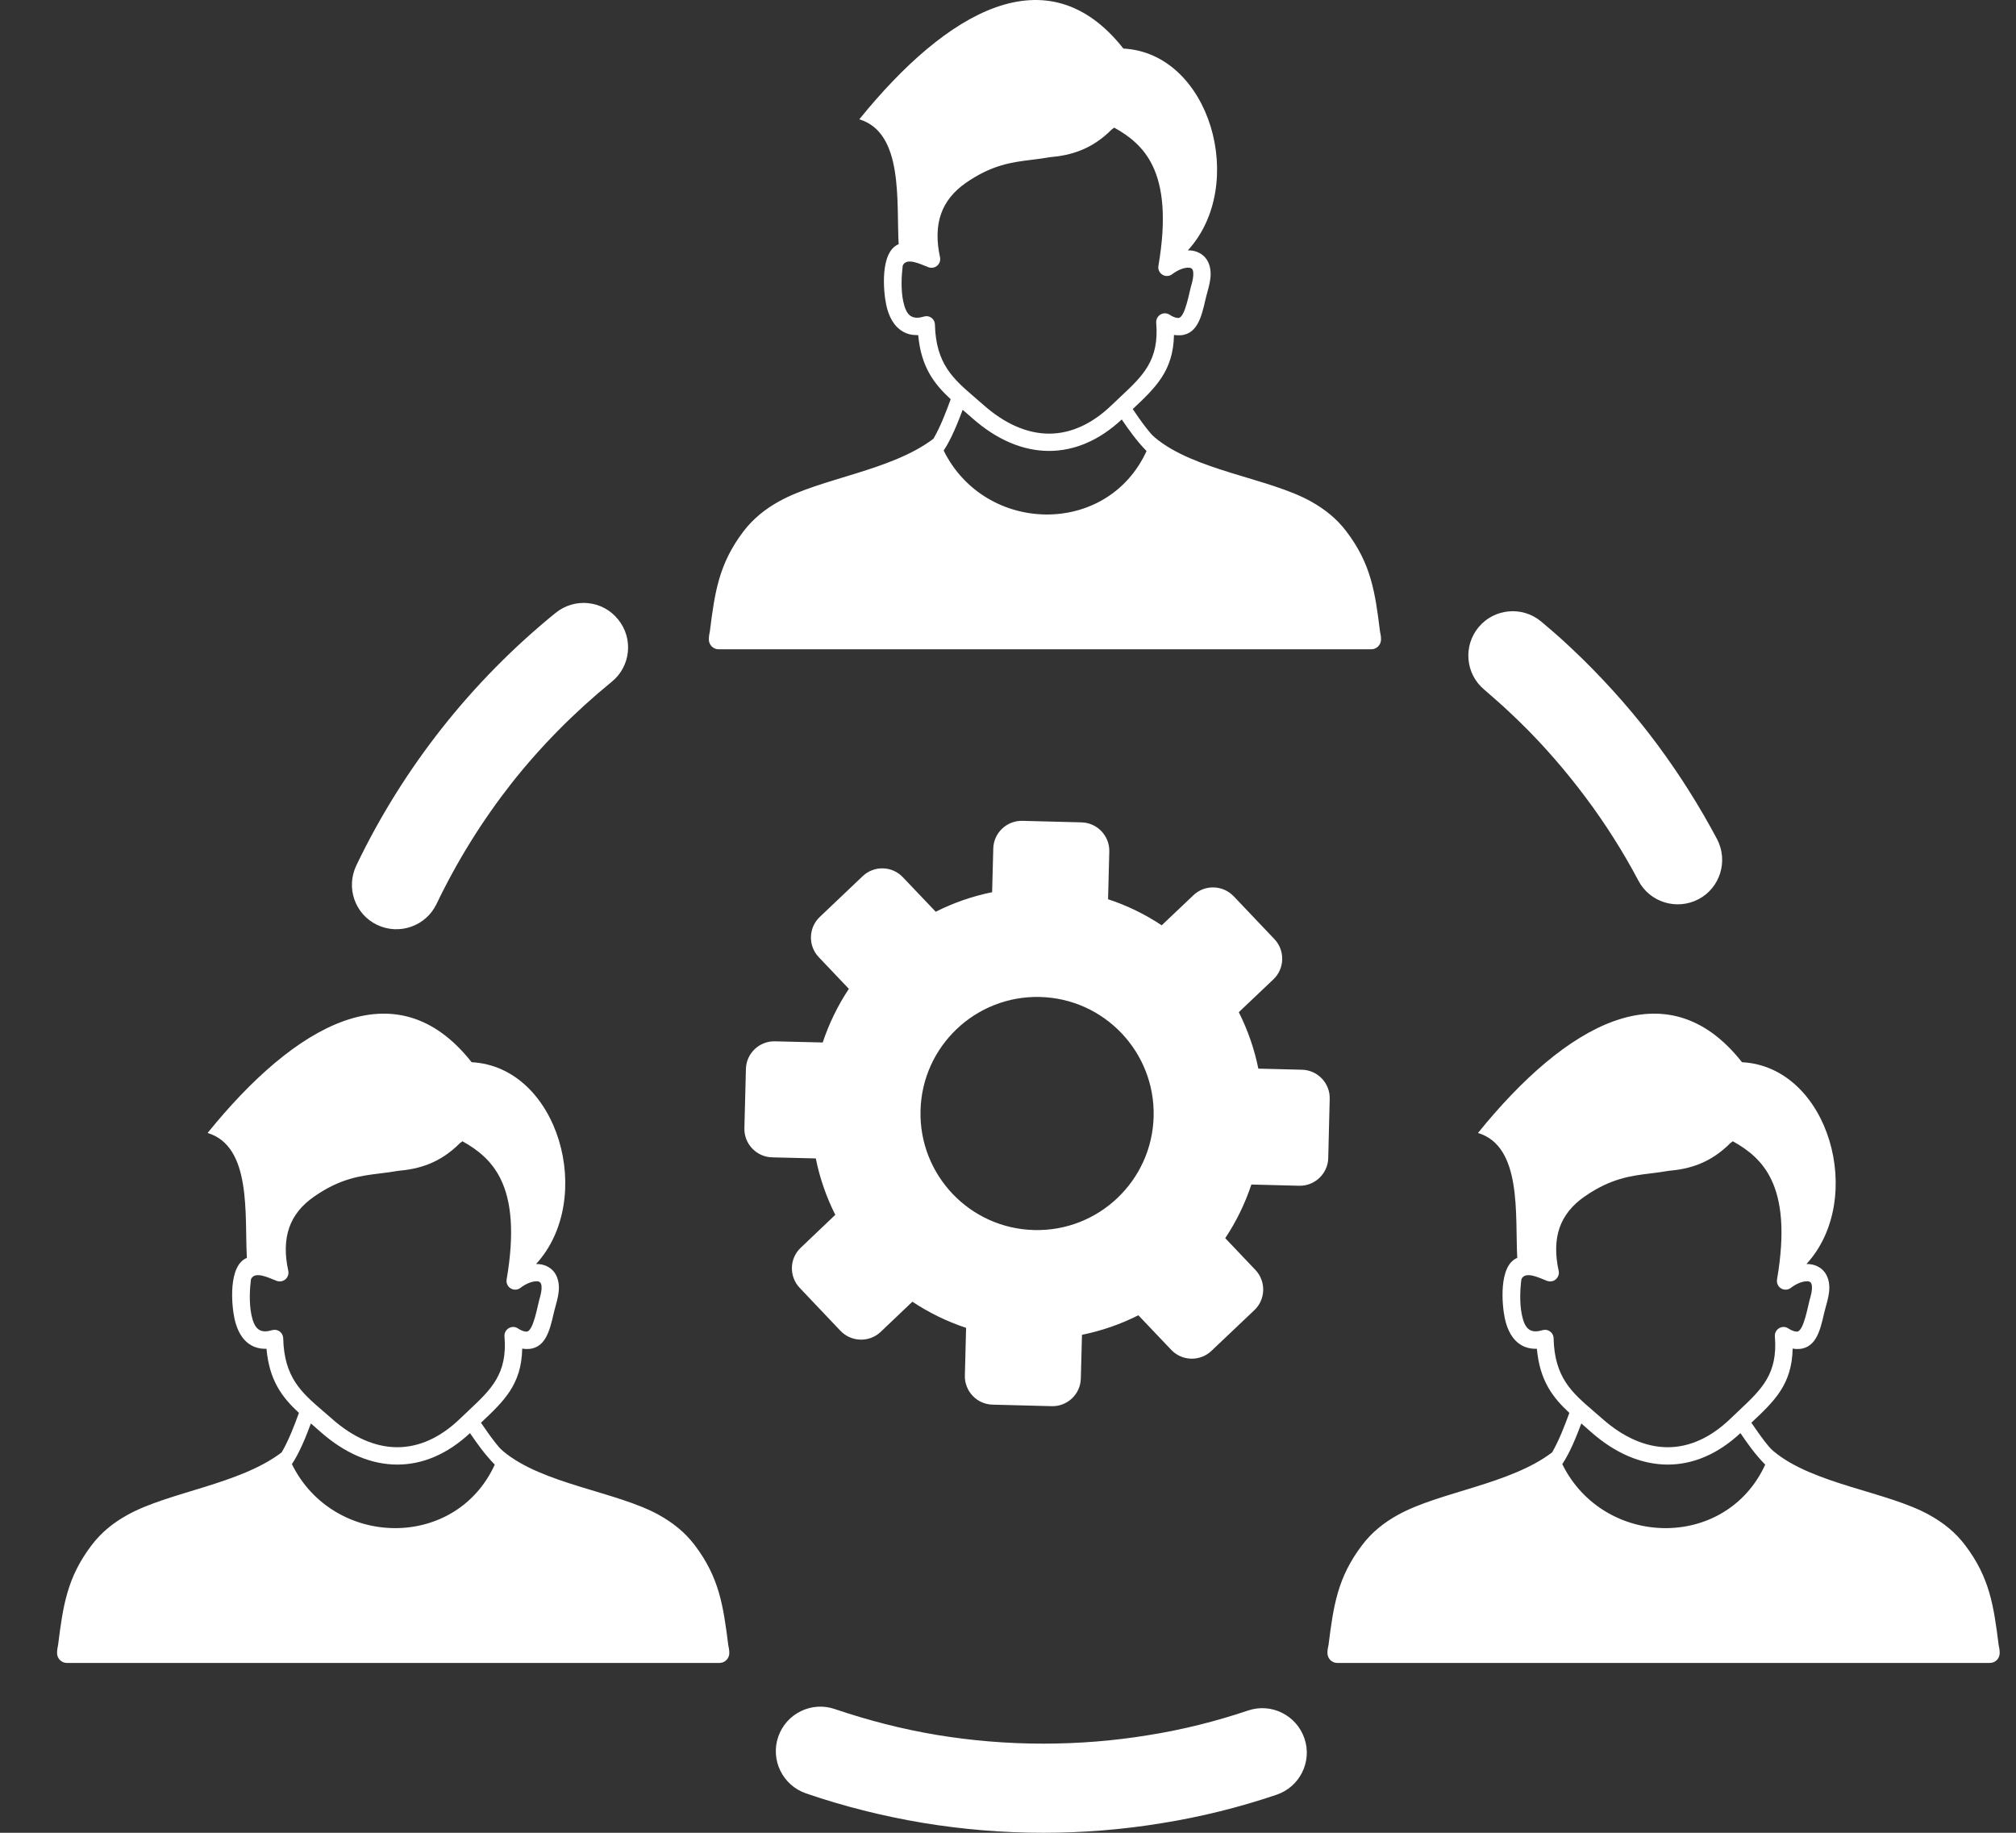 <svg width="33" height="30" viewBox="0 0 33 30" fill="none" xmlns="http://www.w3.org/2000/svg">
<rect x="0" y="0" width="33" height="30" fill="#333333" stroke="none"/>
<path fill-rule="evenodd" clip-rule="evenodd" d="M20.193 14.669L20.862 15.373C21.037 15.558 21.03 15.854 20.845 16.03L20.278 16.568C20.425 16.86 20.533 17.171 20.598 17.492L21.313 17.51C21.569 17.516 21.773 17.731 21.766 17.986L21.742 18.957C21.735 19.212 21.521 19.416 21.265 19.409L20.484 19.389C20.381 19.699 20.237 19.995 20.056 20.267L20.55 20.787C20.726 20.972 20.719 21.268 20.534 21.444L19.829 22.113C19.644 22.288 19.349 22.281 19.173 22.096L18.634 21.529C18.343 21.676 18.031 21.784 17.711 21.849L17.692 22.565C17.686 22.82 17.472 23.024 17.216 23.017L16.246 22.992C15.991 22.986 15.787 22.771 15.794 22.516L15.814 21.735C15.503 21.632 15.208 21.488 14.935 21.307L14.416 21.801C14.23 21.977 13.935 21.969 13.758 21.784L13.09 21.08C12.914 20.895 12.921 20.599 13.107 20.424L13.673 19.885C13.526 19.593 13.418 19.282 13.354 18.962L12.638 18.944C12.383 18.938 12.178 18.723 12.185 18.467L12.21 17.497C12.216 17.241 12.431 17.038 12.686 17.045L13.467 17.064C13.57 16.755 13.714 16.458 13.895 16.186L13.401 15.666C13.226 15.481 13.233 15.186 13.418 15.01L14.122 14.341C14.307 14.165 14.602 14.172 14.778 14.358L15.317 14.924C15.605 14.779 15.915 14.67 16.24 14.604L16.259 13.889C16.265 13.634 16.479 13.43 16.735 13.436L17.705 13.461C17.961 13.468 18.164 13.682 18.158 13.937L18.138 14.719C18.448 14.821 18.744 14.965 19.016 15.146L19.536 14.653C19.721 14.476 20.017 14.485 20.193 14.67L20.193 14.669ZM7.145 14.798C6.971 15.16 6.536 15.312 6.173 15.139C5.811 14.966 5.659 14.533 5.832 14.168C6.216 13.365 6.688 12.612 7.234 11.919C7.783 11.224 8.406 10.591 9.094 10.033C9.407 9.778 9.866 9.826 10.117 10.138C10.372 10.45 10.325 10.909 10.012 11.161C9.407 11.655 8.855 12.211 8.375 12.819C7.895 13.431 7.483 14.093 7.145 14.798ZM14.066 1.953C15.499 0.183 17.149 -0.779 18.389 0.795C19.813 0.87 20.424 3.031 19.444 4.098C19.514 4.097 19.58 4.111 19.637 4.143C19.712 4.183 19.768 4.249 19.797 4.344C19.855 4.534 19.773 4.724 19.731 4.908C19.666 5.193 19.593 5.506 19.269 5.488L19.217 5.483C19.205 6.072 18.918 6.342 18.542 6.696C18.613 6.8 18.685 6.906 18.764 7.006C18.814 7.07 18.847 7.113 18.906 7.163C19.553 7.706 20.771 7.824 21.457 8.207C21.679 8.33 21.88 8.487 22.04 8.7C22.444 9.232 22.509 9.692 22.589 10.334C22.6 10.378 22.606 10.422 22.606 10.467C22.606 10.556 22.534 10.628 22.446 10.628H11.763C11.675 10.628 11.603 10.556 11.603 10.467C11.603 10.421 11.61 10.376 11.62 10.332C11.701 9.691 11.766 9.232 12.168 8.7C12.33 8.487 12.53 8.33 12.752 8.207C13.431 7.828 14.589 7.708 15.28 7.181C15.394 6.985 15.484 6.748 15.562 6.535C15.288 6.281 15.078 6.007 15.03 5.485L14.998 5.485C14.922 5.485 14.848 5.467 14.781 5.428C14.63 5.342 14.547 5.178 14.507 4.991C14.459 4.767 14.402 4.123 14.71 3.997C14.672 3.291 14.792 2.173 14.066 1.953ZM18.362 6.866C17.99 7.212 17.584 7.381 17.172 7.381C16.742 7.381 16.31 7.196 15.909 6.839L15.758 6.708C15.676 6.925 15.574 7.184 15.447 7.375C16.123 8.745 18.121 8.793 18.768 7.383C18.606 7.217 18.482 7.042 18.362 6.866ZM18.197 2.12C17.87 2.449 17.525 2.544 17.186 2.573C17.087 2.591 16.989 2.603 16.892 2.615C16.567 2.655 16.242 2.695 15.812 2.992C15.608 3.134 15.472 3.305 15.403 3.504C15.333 3.706 15.329 3.943 15.387 4.211C15.393 4.236 15.391 4.264 15.382 4.29C15.355 4.364 15.273 4.402 15.199 4.375C15.085 4.333 14.838 4.202 14.777 4.348C14.757 4.503 14.744 4.739 14.785 4.932C14.829 5.135 14.904 5.248 15.121 5.182L15.16 5.175C15.238 5.173 15.303 5.235 15.304 5.314C15.32 5.956 15.605 6.203 15.952 6.501L16.097 6.627C16.447 6.937 16.814 7.098 17.172 7.098C17.523 7.098 17.872 6.945 18.198 6.63L18.346 6.49C18.71 6.149 18.978 5.896 18.926 5.283C18.918 5.166 19.047 5.086 19.146 5.152C19.186 5.178 19.236 5.203 19.284 5.205C19.403 5.211 19.469 4.755 19.511 4.633C19.536 4.537 19.539 4.47 19.526 4.427C19.512 4.381 19.471 4.379 19.429 4.382C19.359 4.389 19.274 4.424 19.195 4.483C19.164 4.51 19.122 4.523 19.078 4.516C19.059 4.513 19.042 4.506 19.026 4.496C19.01 4.486 18.997 4.473 18.986 4.458C18.975 4.443 18.967 4.425 18.963 4.407C18.959 4.389 18.959 4.37 18.962 4.352C19.096 3.571 19.034 3.062 18.868 2.715C18.723 2.412 18.49 2.227 18.238 2.089L18.197 2.12ZM24.193 18.545C25.625 16.775 27.275 15.813 28.515 17.387C29.94 17.461 30.55 19.624 29.57 20.69C29.64 20.689 29.707 20.703 29.763 20.735C29.838 20.775 29.895 20.842 29.924 20.936C29.982 21.126 29.901 21.316 29.858 21.5C29.793 21.785 29.721 22.098 29.396 22.081L29.344 22.075C29.332 22.663 29.045 22.934 28.668 23.288C28.74 23.392 28.812 23.497 28.89 23.598C28.94 23.662 28.973 23.705 29.032 23.755C29.68 24.297 30.897 24.415 31.584 24.799C31.806 24.922 32.006 25.079 32.167 25.292C32.57 25.824 32.635 26.284 32.716 26.926C32.727 26.97 32.733 27.014 32.733 27.059C32.733 27.147 32.661 27.22 32.572 27.22H21.89C21.801 27.22 21.729 27.147 21.729 27.059C21.729 27.013 21.736 26.968 21.747 26.924C21.828 26.283 21.893 25.823 22.296 25.292C22.456 25.079 22.657 24.922 22.878 24.799C23.557 24.42 24.716 24.3 25.407 23.773C25.52 23.577 25.611 23.34 25.689 23.127C25.415 22.873 25.205 22.599 25.157 22.077L25.125 22.078C25.048 22.076 24.975 22.059 24.907 22.02C24.756 21.934 24.674 21.77 24.633 21.583C24.585 21.36 24.528 20.715 24.836 20.59C24.799 19.883 24.918 18.764 24.193 18.545ZM28.489 23.458C28.117 23.804 27.711 23.973 27.3 23.973C26.869 23.973 26.436 23.789 26.035 23.432L25.885 23.3C25.803 23.517 25.7 23.776 25.573 23.966C26.249 25.337 28.247 25.385 28.895 23.974C28.732 23.809 28.609 23.634 28.489 23.458ZM28.323 18.712C27.996 19.041 27.652 19.136 27.313 19.165C27.213 19.183 27.115 19.195 27.018 19.207C26.693 19.247 26.369 19.287 25.939 19.585C25.735 19.726 25.599 19.897 25.529 20.096C25.459 20.298 25.455 20.534 25.514 20.803C25.52 20.828 25.518 20.855 25.508 20.882C25.495 20.917 25.469 20.946 25.435 20.962C25.401 20.978 25.362 20.979 25.326 20.967C25.212 20.925 24.965 20.793 24.904 20.94C24.883 21.095 24.871 21.331 24.912 21.524C24.955 21.727 25.031 21.84 25.248 21.773L25.286 21.767C25.364 21.765 25.43 21.827 25.431 21.906C25.446 22.548 25.732 22.794 26.079 23.093L26.224 23.219C26.573 23.529 26.941 23.689 27.3 23.689C27.649 23.689 27.999 23.537 28.325 23.222L28.472 23.083C28.836 22.74 29.104 22.488 29.053 21.875C29.044 21.759 29.173 21.678 29.273 21.744C29.312 21.77 29.363 21.795 29.41 21.797C29.53 21.803 29.596 21.347 29.637 21.224C29.663 21.129 29.666 21.062 29.653 21.019C29.639 20.973 29.598 20.97 29.555 20.974C29.485 20.981 29.401 21.016 29.322 21.075C29.291 21.102 29.248 21.116 29.204 21.108C29.167 21.102 29.134 21.081 29.112 21.05C29.091 21.019 29.082 20.981 29.088 20.944C29.222 20.163 29.161 19.654 28.994 19.307C28.849 19.003 28.616 18.819 28.364 18.681L28.323 18.712ZM3.398 18.545C4.83 16.775 6.48 15.813 7.72 17.387C9.144 17.461 9.754 19.624 8.775 20.69C8.845 20.689 8.911 20.703 8.968 20.735C9.043 20.775 9.1 20.842 9.128 20.936C9.187 21.126 9.105 21.316 9.063 21.5C8.997 21.785 8.925 22.098 8.601 22.081L8.548 22.075C8.537 22.663 8.249 22.934 7.873 23.288C7.945 23.392 8.016 23.497 8.095 23.598C8.145 23.662 8.178 23.705 8.237 23.755C8.884 24.297 10.102 24.415 10.789 24.799C11.01 24.922 11.211 25.079 11.372 25.292C11.775 25.824 11.839 26.284 11.921 26.926C11.931 26.97 11.938 27.014 11.938 27.059C11.938 27.147 11.866 27.22 11.777 27.22H1.094C1.006 27.22 0.934 27.147 0.934 27.059C0.934 27.013 0.941 26.968 0.951 26.924C1.032 26.283 1.097 25.823 1.5 25.292C1.661 25.079 1.861 24.922 2.083 24.799C2.761 24.42 3.921 24.3 4.611 23.773C4.725 23.577 4.816 23.34 4.893 23.127C4.619 22.873 4.409 22.599 4.362 22.077L4.329 22.078C4.253 22.076 4.18 22.059 4.112 22.02C3.961 21.934 3.879 21.77 3.838 21.583C3.79 21.36 3.733 20.715 4.041 20.59C4.003 19.883 4.123 18.764 3.398 18.545ZM7.693 23.458C7.322 23.804 6.916 23.973 6.504 23.973C6.073 23.973 5.641 23.789 5.24 23.432L5.089 23.3C5.008 23.517 4.905 23.776 4.778 23.966C5.454 25.337 7.452 25.385 8.099 23.974C7.937 23.809 7.814 23.634 7.693 23.458ZM7.528 18.712C7.201 19.041 6.856 19.136 6.517 19.165C6.417 19.183 6.32 19.195 6.222 19.207C5.898 19.247 5.573 19.287 5.144 19.585C4.939 19.726 4.803 19.897 4.734 20.096C4.664 20.298 4.66 20.534 4.719 20.803C4.724 20.828 4.723 20.855 4.713 20.882C4.687 20.955 4.605 20.993 4.531 20.967C4.416 20.925 4.17 20.793 4.108 20.94C4.088 21.095 4.075 21.331 4.116 21.524C4.159 21.727 4.236 21.84 4.452 21.773L4.491 21.767C4.569 21.765 4.634 21.827 4.636 21.906C4.651 22.548 4.937 22.794 5.283 23.093L5.429 23.219C5.777 23.529 6.145 23.689 6.504 23.689C6.853 23.689 7.204 23.537 7.53 23.222L7.677 23.083C8.041 22.74 8.309 22.488 8.258 21.875C8.248 21.759 8.378 21.678 8.478 21.744C8.517 21.77 8.567 21.795 8.615 21.797C8.735 21.803 8.801 21.347 8.842 21.224C8.868 21.129 8.871 21.062 8.858 21.019C8.843 20.973 8.802 20.97 8.76 20.974C8.69 20.981 8.605 21.016 8.527 21.075C8.496 21.102 8.453 21.116 8.409 21.108C8.391 21.105 8.373 21.098 8.357 21.088C8.342 21.078 8.328 21.065 8.317 21.05C8.306 21.035 8.299 21.017 8.294 20.999C8.29 20.981 8.29 20.962 8.293 20.944C8.427 20.163 8.366 19.654 8.199 19.307C8.053 19.003 7.821 18.819 7.569 18.681L7.528 18.712ZM24.294 11.287C23.987 11.03 23.948 10.571 24.205 10.264C24.463 9.957 24.922 9.917 25.228 10.174C25.375 10.298 25.491 10.398 25.577 10.476C25.682 10.571 25.793 10.679 25.913 10.794C26.354 11.229 26.761 11.692 27.123 12.179C27.49 12.673 27.818 13.193 28.107 13.736C28.293 14.093 28.157 14.533 27.803 14.719C27.445 14.906 27.005 14.769 26.819 14.415C26.569 13.942 26.28 13.486 25.956 13.053C25.628 12.615 25.273 12.205 24.893 11.833C24.806 11.746 24.706 11.655 24.599 11.555C24.47 11.439 24.367 11.35 24.294 11.287ZM20.432 27.998C20.812 27.87 21.224 28.077 21.353 28.457C21.482 28.838 21.275 29.25 20.894 29.378C20.288 29.583 19.66 29.74 19.015 29.843C18.378 29.948 17.73 30 17.079 30C16.415 30 15.756 29.945 15.108 29.838C14.444 29.727 13.804 29.565 13.193 29.355C12.812 29.224 12.608 28.809 12.739 28.428C12.87 28.048 13.285 27.844 13.665 27.975C14.211 28.16 14.772 28.305 15.339 28.399C15.898 28.491 16.478 28.541 17.076 28.541C17.664 28.541 18.233 28.494 18.779 28.405C19.349 28.316 19.9 28.177 20.432 27.998ZM17.024 16.319C18.078 16.346 18.91 17.222 18.884 18.276C18.857 19.329 17.98 20.162 16.927 20.134C15.874 20.108 15.041 19.231 15.068 18.178C15.094 17.125 15.971 16.292 17.024 16.319Z" fill="white"/>
</svg>
